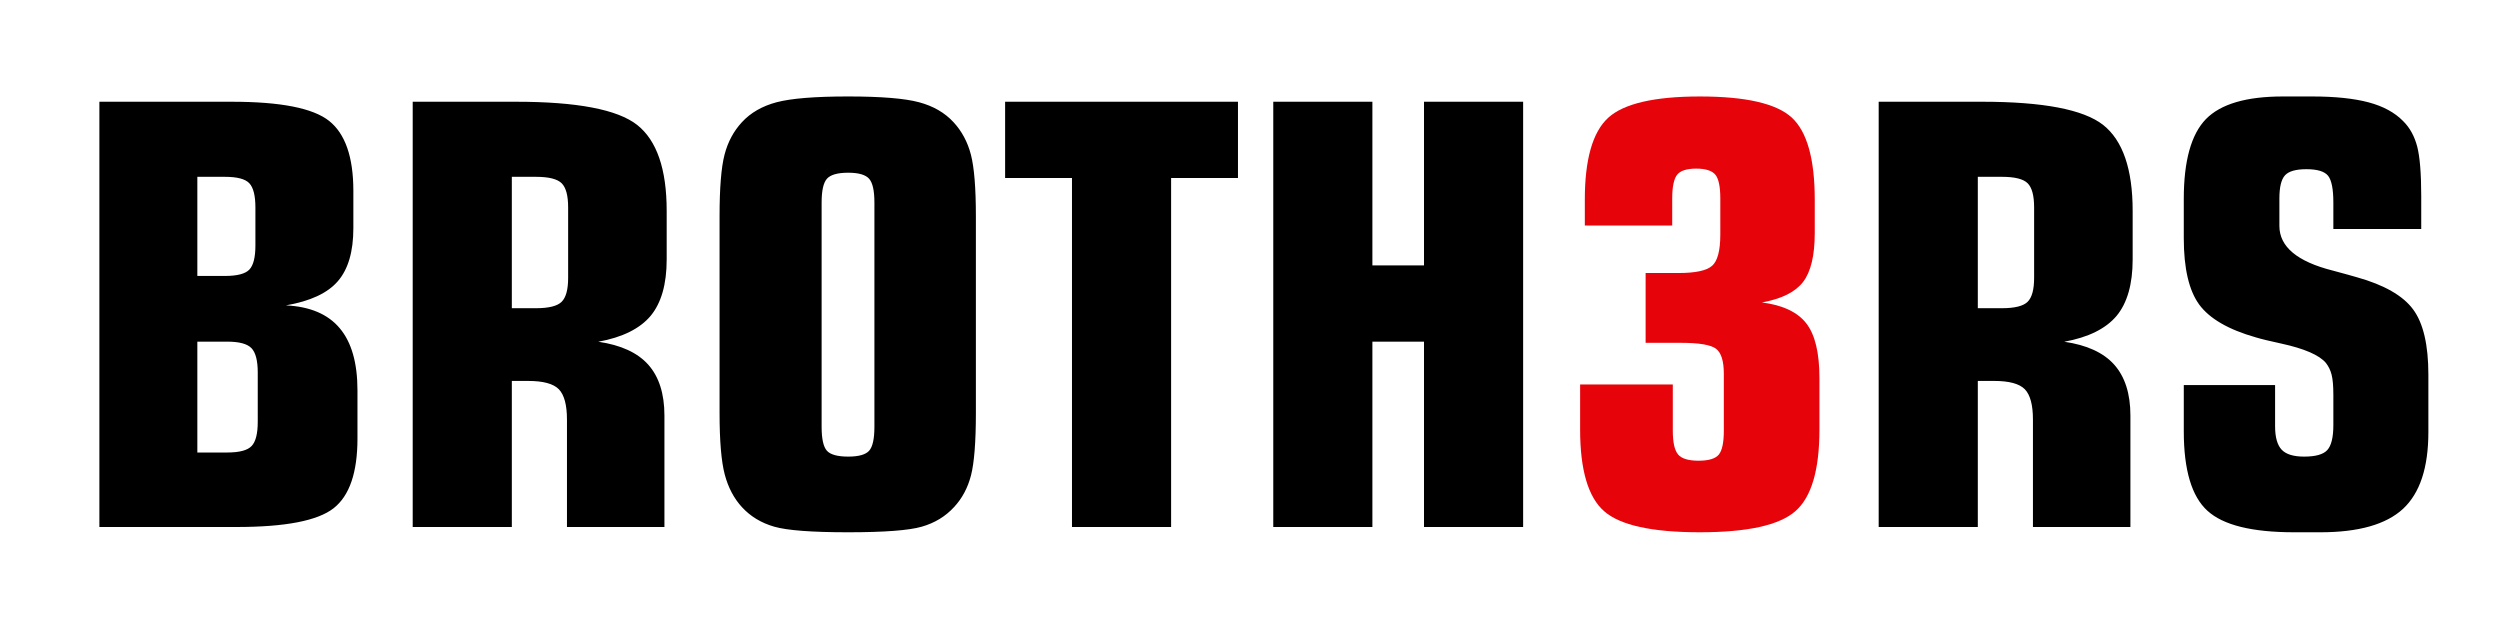 <svg xmlns:xlink="http://www.w3.org/1999/xlink" viewBox="0 0 40000 10000" style="shape-rendering:geometricPrecision; text-rendering:geometricPrecision; image-rendering:optimizeQuality; fill-rule:evenodd; clip-rule:evenodd" version="1.1" height="100mm" width="400mm" xml:space="preserve" xmlns="http://www.w3.org/2000/svg">
 <defs>
  <style type="text/css">
   
    .fil0 {fill:black;fill-rule:nonzero}
    .fil1 {fill:#E6030A;fill-rule:nonzero}
   
  </style>
 </defs>
 <g id="Capa_x0020_1">
  <path d="M3157.43 4415.22l441.04 0c197.12,0 326.9,-34.38 391.04,-101.67 64.13,-67.23 96.99,-195.52 96.99,-384.74l0 -608.47c0,-190.81 -32.86,-319.1 -96.99,-387.88 -64.14,-68.83 -193.92,-103.28 -391.04,-103.28l-441.04 0 0 1586.04zm0 1051.12l0 1773.71 478.59 0c193.97,0 323.79,-34.38 389.46,-103.23 65.69,-68.83 98.56,-197.1 98.56,-387.93l0 -788.3c0,-189.27 -32.87,-319.06 -100.09,-389.48 -67.28,-70.39 -197.11,-104.77 -387.93,-104.77l-478.59 0zm2562.04 1548.5c0,544.31 -126.7,916.53 -381.66,1116.74 -254.97,200.21 -772.7,300.34 -1550.05,300.34l-2197.61 0 0 -6803.99 2119.37 0c778.93,0 1298.24,101.68 1556.31,306.58 258.11,204.91 387.93,578.76 387.93,1119.94l0 595.93c0,375.36 -82.9,658.47 -248.72,849.3 -164.22,190.83 -441.04,319.1 -830.53,386.34 384.79,18.77 671.01,139.22 860.27,364.48 189.23,223.66 284.69,555.25 284.69,994.75l0 769.59zm2856.12 -4185.66l-386.35 0 0 2102.21 386.35 0c204.9,0 342.51,-34.39 411.34,-103.22 68.84,-68.83 103.22,-195.51 103.22,-381.64l0 -1127.74c0,-189.26 -34.38,-317.55 -103.22,-386.33 -68.83,-68.83 -206.44,-103.28 -411.34,-103.28zm495.79 3883.77c0,-234.65 -43.78,-395.72 -129.82,-484.87 -87.6,-89.19 -251.81,-132.97 -489.58,-132.97l-262.74 0 0 2336.81 -1586.06 0 0 -6803.99 1650.14 0c979.19,0 1625.14,123.59 1941.1,370.72 314.4,248.68 472.39,706.99 472.39,1374.85l0 778.97c0,394.13 -86.05,694.47 -256.51,900.92 -172.06,204.9 -450.49,344.11 -838.37,414.49 359.73,51.61 627.19,173.65 799.25,366.03 172.03,192.37 259.64,464.55 259.64,814.91l0 1783.1 -1559.44 0 0 -1718.97zm4919.2 115.75l0 -3588.12c0,-189.28 -28.14,-315.96 -84.46,-380.1 -56.29,-64.14 -167.36,-96.98 -334.72,-96.98 -170.5,0 -284.65,32.84 -340.97,96.98 -56.3,64.14 -84.5,190.82 -84.5,380.1l0 3588.12c0,192.37 28.2,320.61 84.5,383.2 56.32,62.55 170.47,93.84 340.97,93.84 167.36,0 278.43,-31.29 334.72,-93.84 56.32,-62.59 84.46,-190.83 84.46,-383.2zm1623.59 -223.66c0,467.65 -26.61,800.83 -78.21,1001.04 -51.62,200.21 -142.36,369.12 -270.6,506.73 -137.68,150.2 -309.72,254.97 -517.71,314.42 -206.52,59.45 -599.08,89.14 -1177.81,89.14 -580.3,0 -974.47,-29.69 -1180.92,-89.14 -208.05,-59.45 -381.64,-164.22 -519.31,-314.42 -128.24,-140.76 -218.98,-314.36 -273.69,-520.8 -54.75,-206.51 -82.92,-534.95 -82.92,-986.97l0 -3145.48c0,-452.03 26.56,-780.52 79.78,-985.43 53.15,-204.89 146.99,-376.95 276.83,-517.7 140.81,-153.29 326.94,-259.66 556.85,-320.66 231.49,-60.99 613.14,-92.29 1143.38,-92.29 528.65,0 907.16,31.3 1133.97,92.29 228.37,61 412.94,167.37 553.71,320.66 129.82,140.75 223.67,312.81 276.89,517.7 53.15,204.91 79.76,533.4 79.76,985.43l0 3145.48zm1537.51 1826.88l0 -5583.97 -1069.85 0 0 -1220.02 3725.73 0 0 1220.02 -1069.82 0 0 5583.97 -1586.06 0zm3220.57 0l0 -6803.99 1586.03 0 0 2618.39 825.84 0 0 -2618.39 1586.04 0 0 6803.99 -1586.04 0 0 -2965.58 -825.84 0 0 2965.58 -1586.03 0zm11659.05 -5602.74l-386.34 0 0 2102.21 386.34 0c204.89,0 342.5,-34.39 411.33,-103.22 68.85,-68.83 103.23,-195.51 103.23,-381.64l0 -1127.74c0,-189.26 -34.38,-317.55 -103.23,-386.33 -68.83,-68.83 -206.44,-103.28 -411.33,-103.28zm495.79 3883.77c0,-234.65 -43.78,-395.72 -129.83,-484.87 -87.6,-89.19 -251.82,-132.97 -489.57,-132.97l-262.73 0 0 2336.81 -1586.06 0 0 -6803.99 1650.14 0c979.18,0 1625.14,123.59 1941.09,370.72 314.4,248.68 472.39,706.99 472.39,1374.85l0 778.97c0,394.13 -86.04,694.47 -256.52,900.92 -172.05,204.9 -450.48,344.11 -838.35,414.49 359.73,51.61 627.18,173.65 799.23,366.03 172.06,192.37 259.66,464.55 259.66,814.91l0 1783.1 -1559.45 0 0 -1718.97zm3874.34 -552.15l0 660.07c0,176.75 35.99,301.88 106.36,375.41 70.39,73.47 189.29,109.46 358.2,109.46 183.03,0 306.57,-34.4 370.71,-104.77 64.14,-70.43 97,-203.35 97,-398.86l0 -481.78c0,-145.46 -9.4,-254.92 -28.17,-325.3 -17.21,-70.44 -48.51,-132.97 -90.75,-187.73 -104.77,-125.14 -344.1,-229.91 -719.47,-311.27 -172.03,-37.53 -305.01,-68.78 -398.87,-96.98 -441.08,-125.09 -742.96,-300.3 -908.74,-525.51 -164.28,-225.26 -247.12,-578.76 -247.12,-1062.08l0 -628.78c0,-610 118.85,-1035.44 355.05,-1277.87 236.19,-240.89 645.99,-361.33 1229.4,-361.33l469.24 0c365.97,0 666.31,31.3 902.5,93.83 234.6,62.6 419.2,162.68 553.71,300.35 107.91,106.37 181.45,242.43 225.21,408.25 42.23,164.22 64.16,428.57 64.16,791.44l0 527.1 -1406.15 0 0 -425.47c0,-214.28 -28.17,-356.59 -84.46,-426.96 -57.91,-70.39 -172.07,-104.82 -347.27,-104.82 -168.91,0 -283.12,32.83 -342.56,98.52 -59.4,65.75 -89.15,187.73 -89.15,369.17l0 439.5c0,333.19 284.68,570.92 854.04,714.83 161.08,43.78 289.37,78.17 384.76,106.37 436.38,121.99 736.72,294.05 899.41,513.03 164.21,220.52 245.53,569.32 245.53,1046.41l0 916.53c0,569.38 -134.53,977.59 -405.12,1229.46 -270.57,250.22 -711.68,375.35 -1321.7,375.35l-422.26 0c-672.61,0 -1134.02,-114.15 -1385.84,-344.11 -251.81,-228.35 -378.5,-652.24 -378.5,-1270.08l0 -741.38 1460.85 0z" class="fil0"></path>
  <path d="M25357.13 3193.66c0,-644.45 125.14,-1080.8 373.81,-1309.16 248.73,-226.82 738.3,-341.02 1468.74,-341.02 732.01,0 1221.56,112.6 1467.15,336.28 245.58,225.26 369.11,663.22 369.11,1313.9l0 538.03c0,356.64 -62.52,616.3 -186.13,778.97 -123.54,161.08 -342.5,270.59 -658.48,328.44 336.28,43.83 572.49,156.44 711.7,337.88 139.17,181.43 208,472.34 208,872.75l0 824.3c0,644.45 -128.24,1080.86 -384.76,1304.52 -256.54,225.21 -766.44,337.82 -1529.73,337.82 -766.45,0 -1276.33,-112.61 -1531.29,-337.82 -254.97,-223.66 -383.18,-660.07 -383.18,-1304.52l0 -722.62 1482.75 0 0 739.84c0,186.13 28.15,312.82 84.46,380.09 56.32,67.25 165.83,100.09 328.49,100.09 162.67,0 269.05,-32.84 323.76,-98.53 53.19,-65.69 79.8,-192.37 79.8,-381.65l0 -910.35c0,-201.76 -40.68,-334.68 -122.05,-398.81 -81.29,-64.15 -268.97,-96.99 -566.17,-96.99l-563.09 0 0 -1116.8 527.1 0c267.5,0 447.34,-37.52 534.94,-114.14 89.16,-76.67 132.98,-244.05 132.98,-503.7l0 -574.03c0,-190.81 -26.62,-317.5 -79.83,-381.63 -53.15,-64.15 -154.82,-96.99 -304.97,-96.99 -153.3,0 -254.95,32.84 -306.59,98.53 -51.59,65.74 -78.2,192.42 -78.2,380.09l0 431.72 -1398.32 0 0 -414.49z" class="fil1"></path>
 </g>
</svg>
